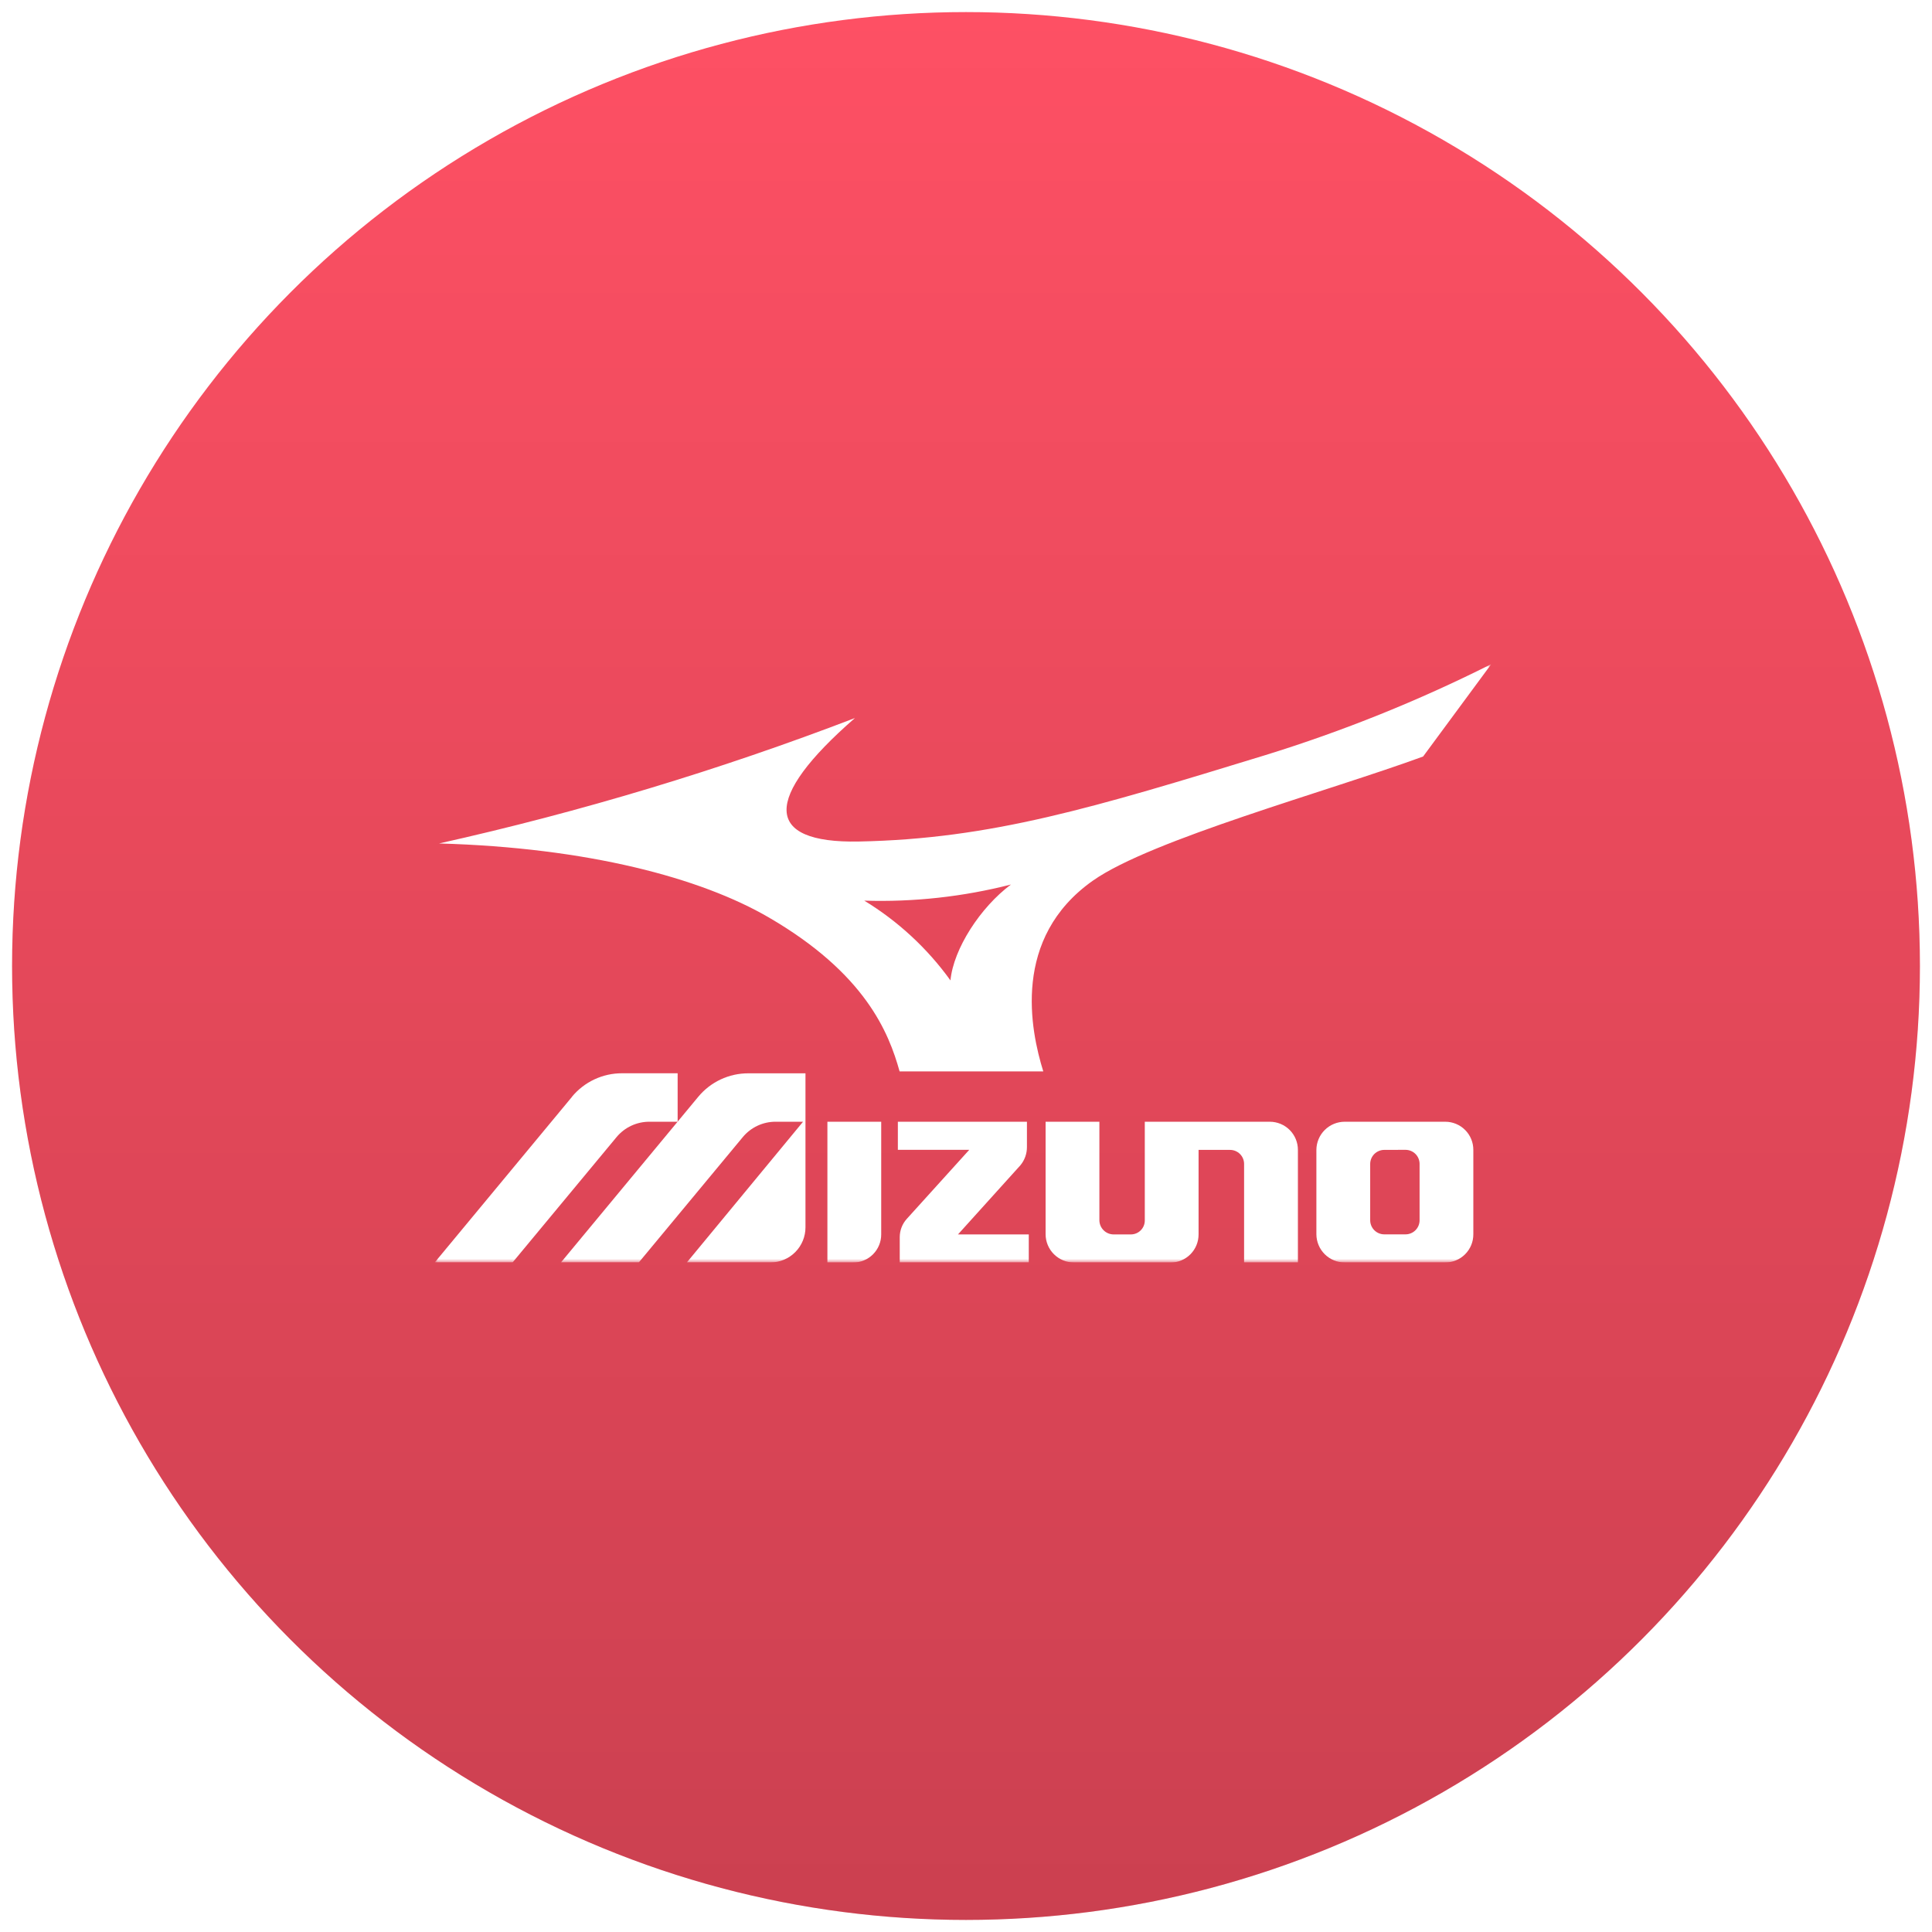 <svg width="320" height="320" viewBox="0 0 320 320" fill="none" xmlns="http://www.w3.org/2000/svg">
<rect x="0" y="0" width="320" height="320" fill="#333333" stroke="none"/>
<g clip-path="url(#clip0_93_11288)">
<rect width="320" height="320" fill="white"/>
<circle cx="160" cy="160" r="158" fill="#FE5064"/>
<circle cx="160" cy="160" r="158" fill="url(#paint0_linear_93_11288)" fill-opacity="0.2" style="mix-blend-mode:plus-darker"/>
<g clip-path="url(#clip1_93_11288)">
<mask id="mask0_93_11288" style="mask-type:luminance" maskUnits="userSpaceOnUse" x="72" y="110" width="175" height="100">
<path d="M247 110H72V209.105H247V110Z" fill="white"/>
</mask>
<g mask="url(#mask0_93_11288)">
<path d="M169.009 193.008C169.716 192.155 170.101 191.08 170.093 189.971V185.795H148.714V190.448H160.538L150.176 201.902C149.448 202.715 149.04 203.765 149.026 204.856V209.11H170.399V204.459H158.672L169.009 193.008Z" fill="white"/>
<path d="M222.735 185.795C221.494 185.794 220.302 186.284 219.421 187.159C218.54 188.034 218.042 189.222 218.035 190.464V204.437C218.042 205.679 218.541 206.867 219.422 207.742C220.302 208.616 221.494 209.107 222.735 209.106H239.386C239.998 209.105 240.603 208.984 241.168 208.749C241.733 208.514 242.246 208.169 242.677 207.736C243.109 207.302 243.45 206.787 243.683 206.221C243.915 205.655 244.033 205.049 244.03 204.437V190.464C244.033 189.852 243.915 189.245 243.682 188.679C243.45 188.113 243.108 187.598 242.676 187.165C242.245 186.731 241.732 186.387 241.167 186.152C240.602 185.917 239.996 185.796 239.384 185.795H222.735ZM232.8 190.448C233.107 190.449 233.41 190.509 233.693 190.627C233.976 190.745 234.232 190.917 234.449 191.134C234.665 191.351 234.836 191.608 234.953 191.892C235.069 192.175 235.129 192.478 235.128 192.785V202.112C235.128 202.419 235.069 202.722 234.952 203.006C234.835 203.289 234.663 203.547 234.446 203.764C234.23 203.981 233.973 204.153 233.689 204.27C233.406 204.388 233.103 204.448 232.796 204.448H229.28C228.661 204.448 228.067 204.201 227.629 203.763C227.192 203.325 226.946 202.731 226.946 202.112V192.793C226.946 192.174 227.192 191.58 227.629 191.142C228.067 190.704 228.661 190.458 229.28 190.457L232.8 190.448Z" fill="white"/>
<path d="M137.044 185.795H145.955V204.451C145.958 205.062 145.84 205.668 145.608 206.234C145.376 206.8 145.035 207.314 144.603 207.748C144.172 208.181 143.659 208.525 143.095 208.759C142.53 208.994 141.924 209.115 141.313 209.114H137.044V185.795Z" fill="white"/>
<path d="M177.878 209.106C176.638 209.107 175.447 208.616 174.567 207.741C173.687 206.866 173.19 205.678 173.184 204.437V185.795H182.093V202.119C182.099 202.741 182.35 203.336 182.792 203.774C183.234 204.212 183.831 204.459 184.453 204.459H187.31C187.615 204.459 187.917 204.398 188.199 204.28C188.48 204.162 188.735 203.989 188.949 203.772C189.164 203.554 189.333 203.297 189.447 203.014C189.561 202.731 189.618 202.428 189.614 202.123V185.795H210.321C210.933 185.796 211.539 185.917 212.104 186.151C212.669 186.386 213.183 186.73 213.615 187.163C214.047 187.597 214.39 188.111 214.623 188.677C214.856 189.243 214.975 189.849 214.974 190.461V209.116H206.061V192.782C206.06 192.476 206 192.174 205.882 191.891C205.765 191.609 205.593 191.352 205.376 191.136C205.159 190.921 204.902 190.75 204.619 190.633C204.336 190.517 204.033 190.458 203.727 190.459H198.521V204.451C198.524 205.062 198.406 205.668 198.174 206.234C197.943 206.8 197.601 207.315 197.17 207.748C196.739 208.182 196.227 208.526 195.662 208.762C195.098 208.997 194.492 209.118 193.881 209.119L177.878 209.106Z" fill="white"/>
<path d="M123.937 177.775C122.351 177.773 120.784 178.121 119.349 178.796C117.914 179.472 116.647 180.456 115.638 181.68L92.909 209.103H105.805L123.045 188.32C123.707 187.528 124.535 186.892 125.47 186.455C126.404 186.018 127.424 185.792 128.455 185.793H133.011L113.761 209.103H127.598C128.364 209.102 129.121 208.951 129.828 208.658C130.534 208.364 131.176 207.934 131.716 207.392C132.256 206.85 132.684 206.206 132.975 205.499C133.266 204.791 133.415 204.033 133.412 203.268V177.775H123.937Z" fill="white"/>
<path d="M94.731 181.682L72 209.103H84.896L102.137 188.32C102.799 187.529 103.627 186.892 104.562 186.455C105.497 186.019 106.517 185.793 107.549 185.793H112.239V177.767H103.02C101.434 177.764 99.868 178.113 98.433 178.788C96.998 179.464 95.731 180.448 94.722 181.671" fill="white"/>
<path fill-rule="evenodd" clip-rule="evenodd" d="M143.147 149.174C151.331 149.431 159.51 148.533 167.442 146.506C162.39 150.278 157.928 157.135 157.427 162.387C153.598 157.075 148.745 152.583 143.154 149.176M172.802 177.463C170.674 170.632 167.533 155.337 181.045 145.842C190.701 139.063 220.009 131.059 235.709 125.304L247 110C234.949 116.062 222.414 121.109 209.525 125.089C181.13 133.79 164.137 138.953 142.254 139.382C126.505 139.69 126.288 132.259 141.603 118.931C119.182 127.53 96.161 134.473 72.724 139.703C97.362 140.395 116.069 145.408 127.31 151.942C143.317 161.239 147.204 171.003 149.002 177.458L172.802 177.463Z" fill="white"/>
</g>
</g>
</g>
<defs>
<linearGradient id="paint0_linear_93_11288" x1="160" y1="2" x2="160" y2="318" gradientUnits="userSpaceOnUse">
<stop stop-opacity="0"/>
<stop offset="1"/>
</linearGradient>
<clipPath id="clip0_93_11288">
<rect width="320" height="320" fill="white"/>
</clipPath>
<clipPath id="clip1_93_11288">
<rect width="175" height="99.104" fill="white" transform="translate(72 110)"/>
</clipPath>
</defs>
</svg>
